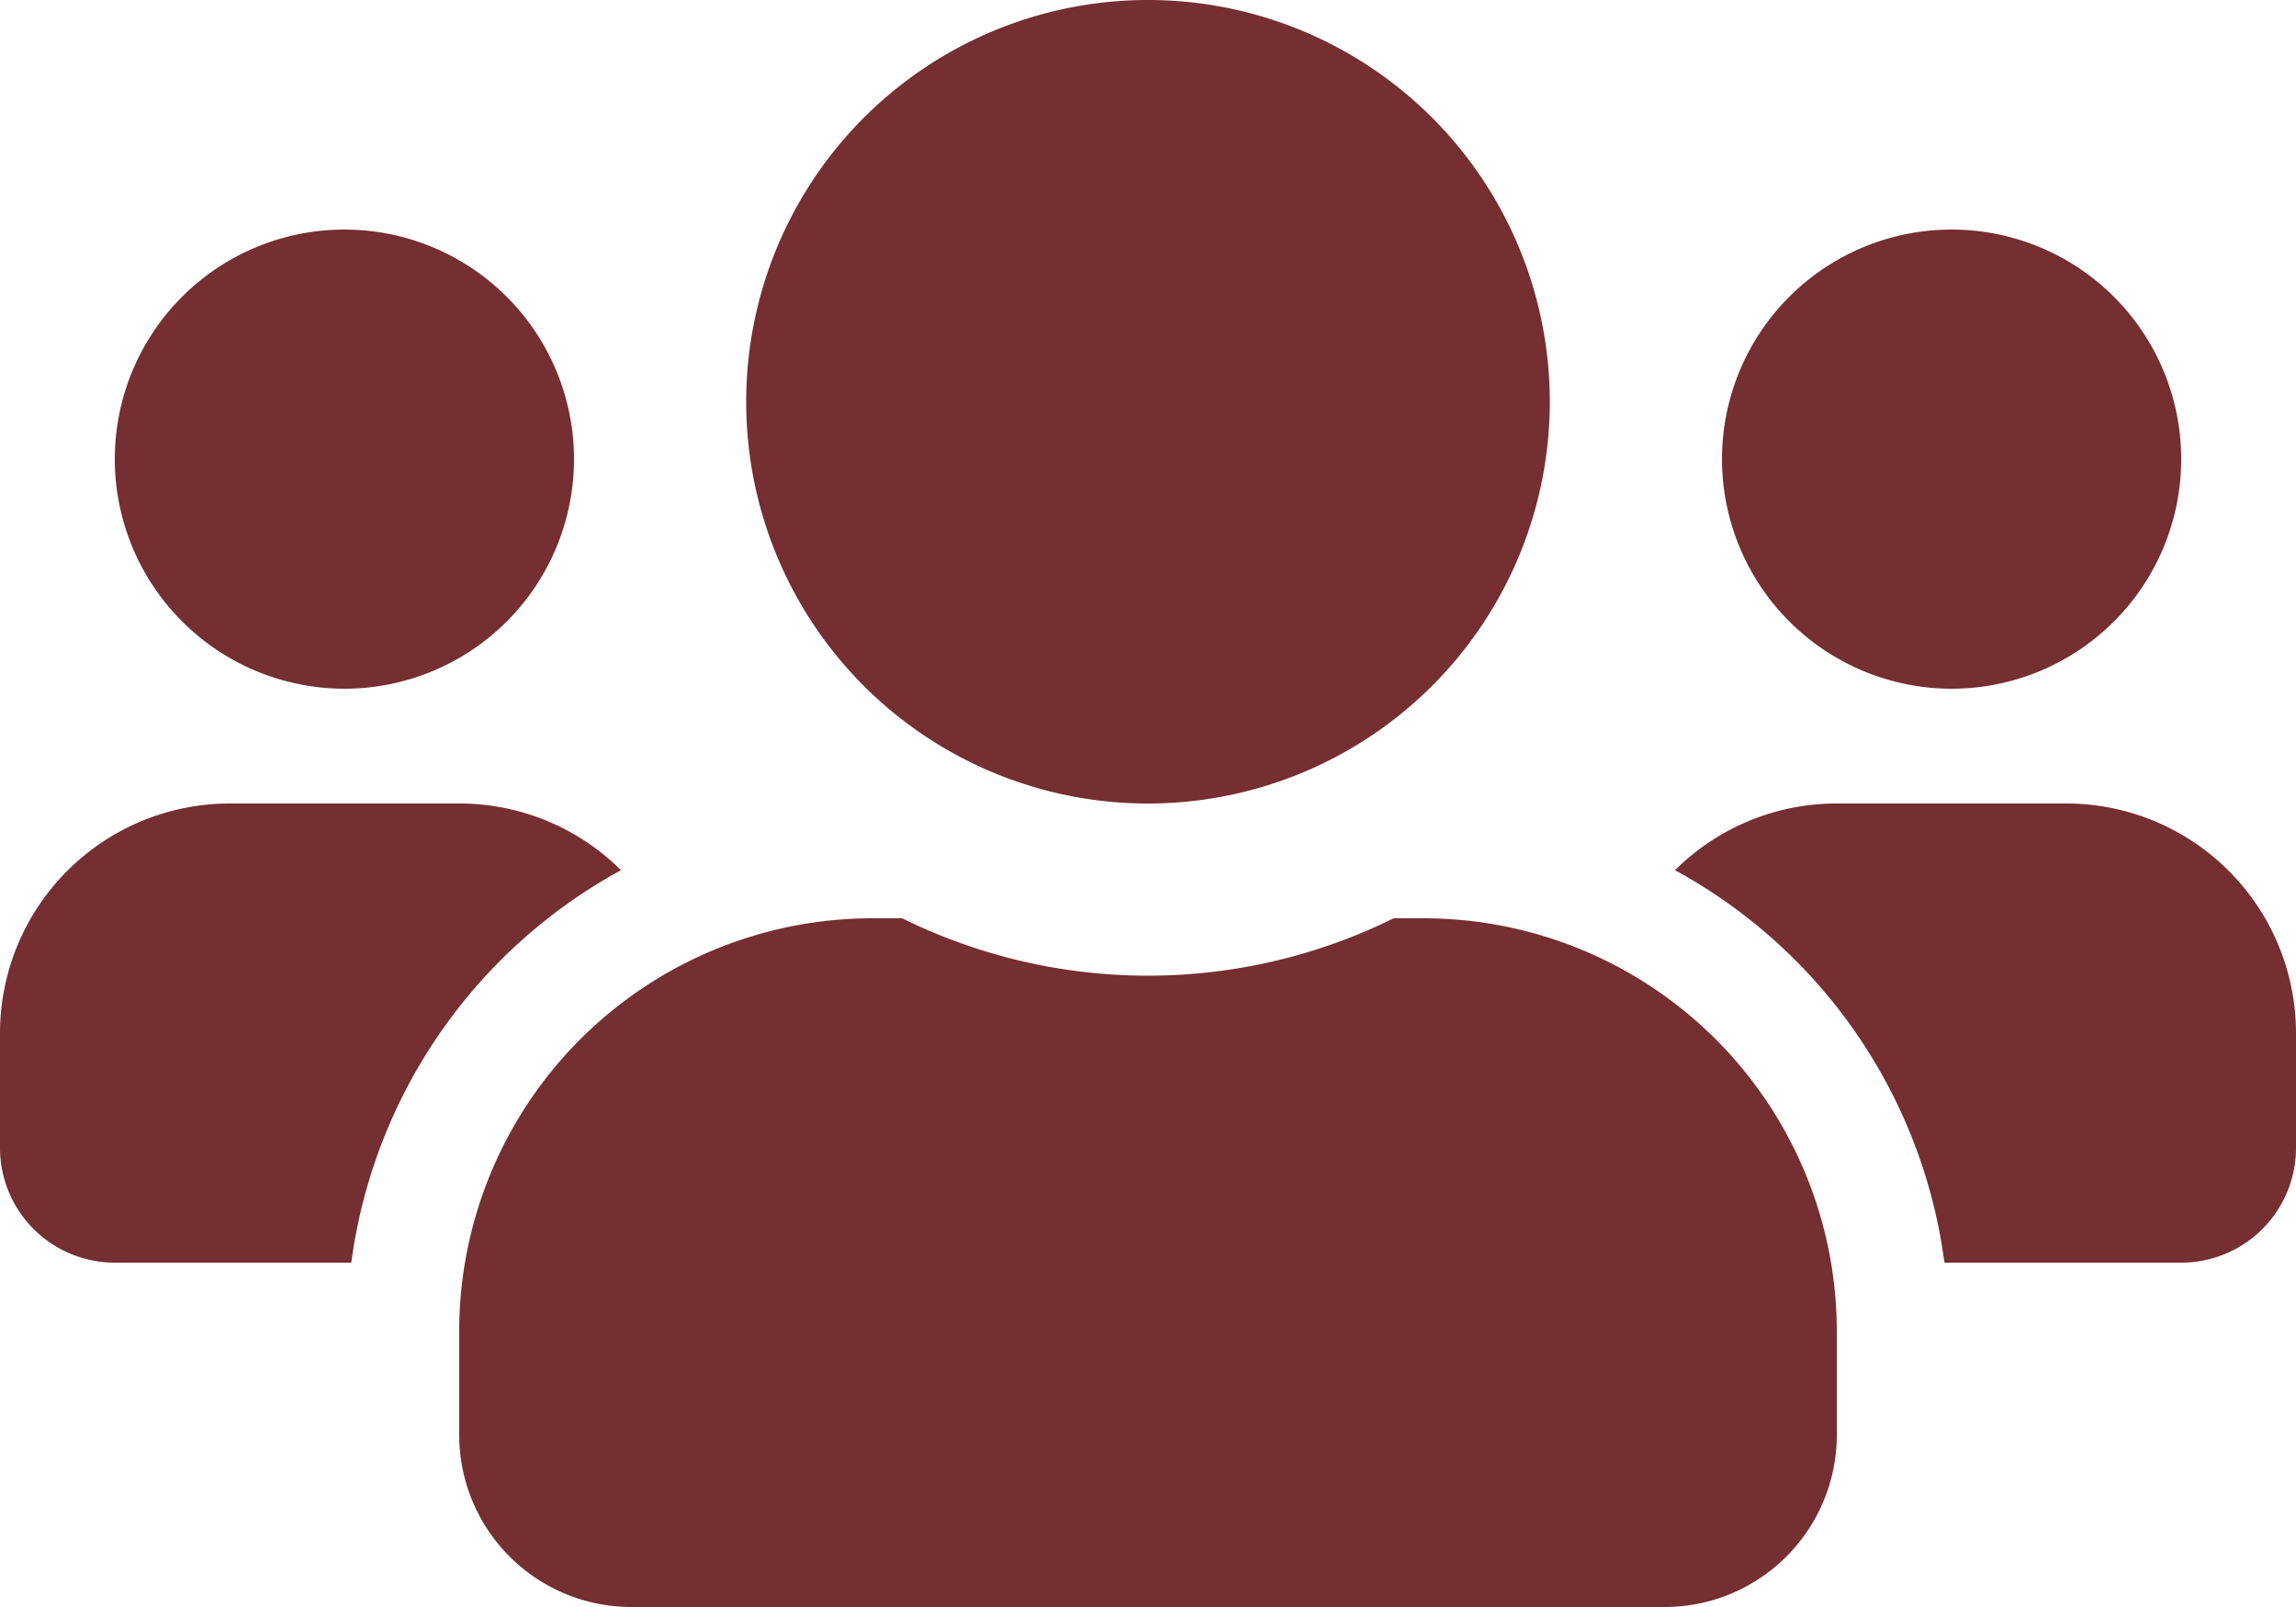 <?xml version="1.0" encoding="UTF-8"?> <svg xmlns="http://www.w3.org/2000/svg" width="100" height="70" viewBox="0 0 100 70"><path id="Icon_awesome-users" data-name="Icon awesome-users" d="M15,32.25a10,10,0,1,0-10-10A10.009,10.009,0,0,0,15,32.25Zm70,0a10,10,0,1,0-10-10A10.009,10.009,0,0,0,85,32.25Zm5,5H80a9.971,9.971,0,0,0-7.047,2.906A22.855,22.855,0,0,1,84.688,57.25H95a5,5,0,0,0,5-5v-5A10.009,10.009,0,0,0,90,37.25Zm-40,0a17.5,17.5,0,1,0-17.5-17.5A17.491,17.491,0,0,0,50,37.25Zm12,5H60.7a24.161,24.161,0,0,1-21.406,0H38a18,18,0,0,0-18,18v4.5a7.5,7.5,0,0,0,7.5,7.5h45a7.5,7.5,0,0,0,7.5-7.5v-4.5A18,18,0,0,0,62,42.25ZM27.047,40.156A9.971,9.971,0,0,0,20,37.25H10a10.009,10.009,0,0,0-10,10v5a5,5,0,0,0,5,5H15.3A22.913,22.913,0,0,1,27.047,40.156Z" transform="translate(0 -2.25)" fill="#752e31"></path></svg> 